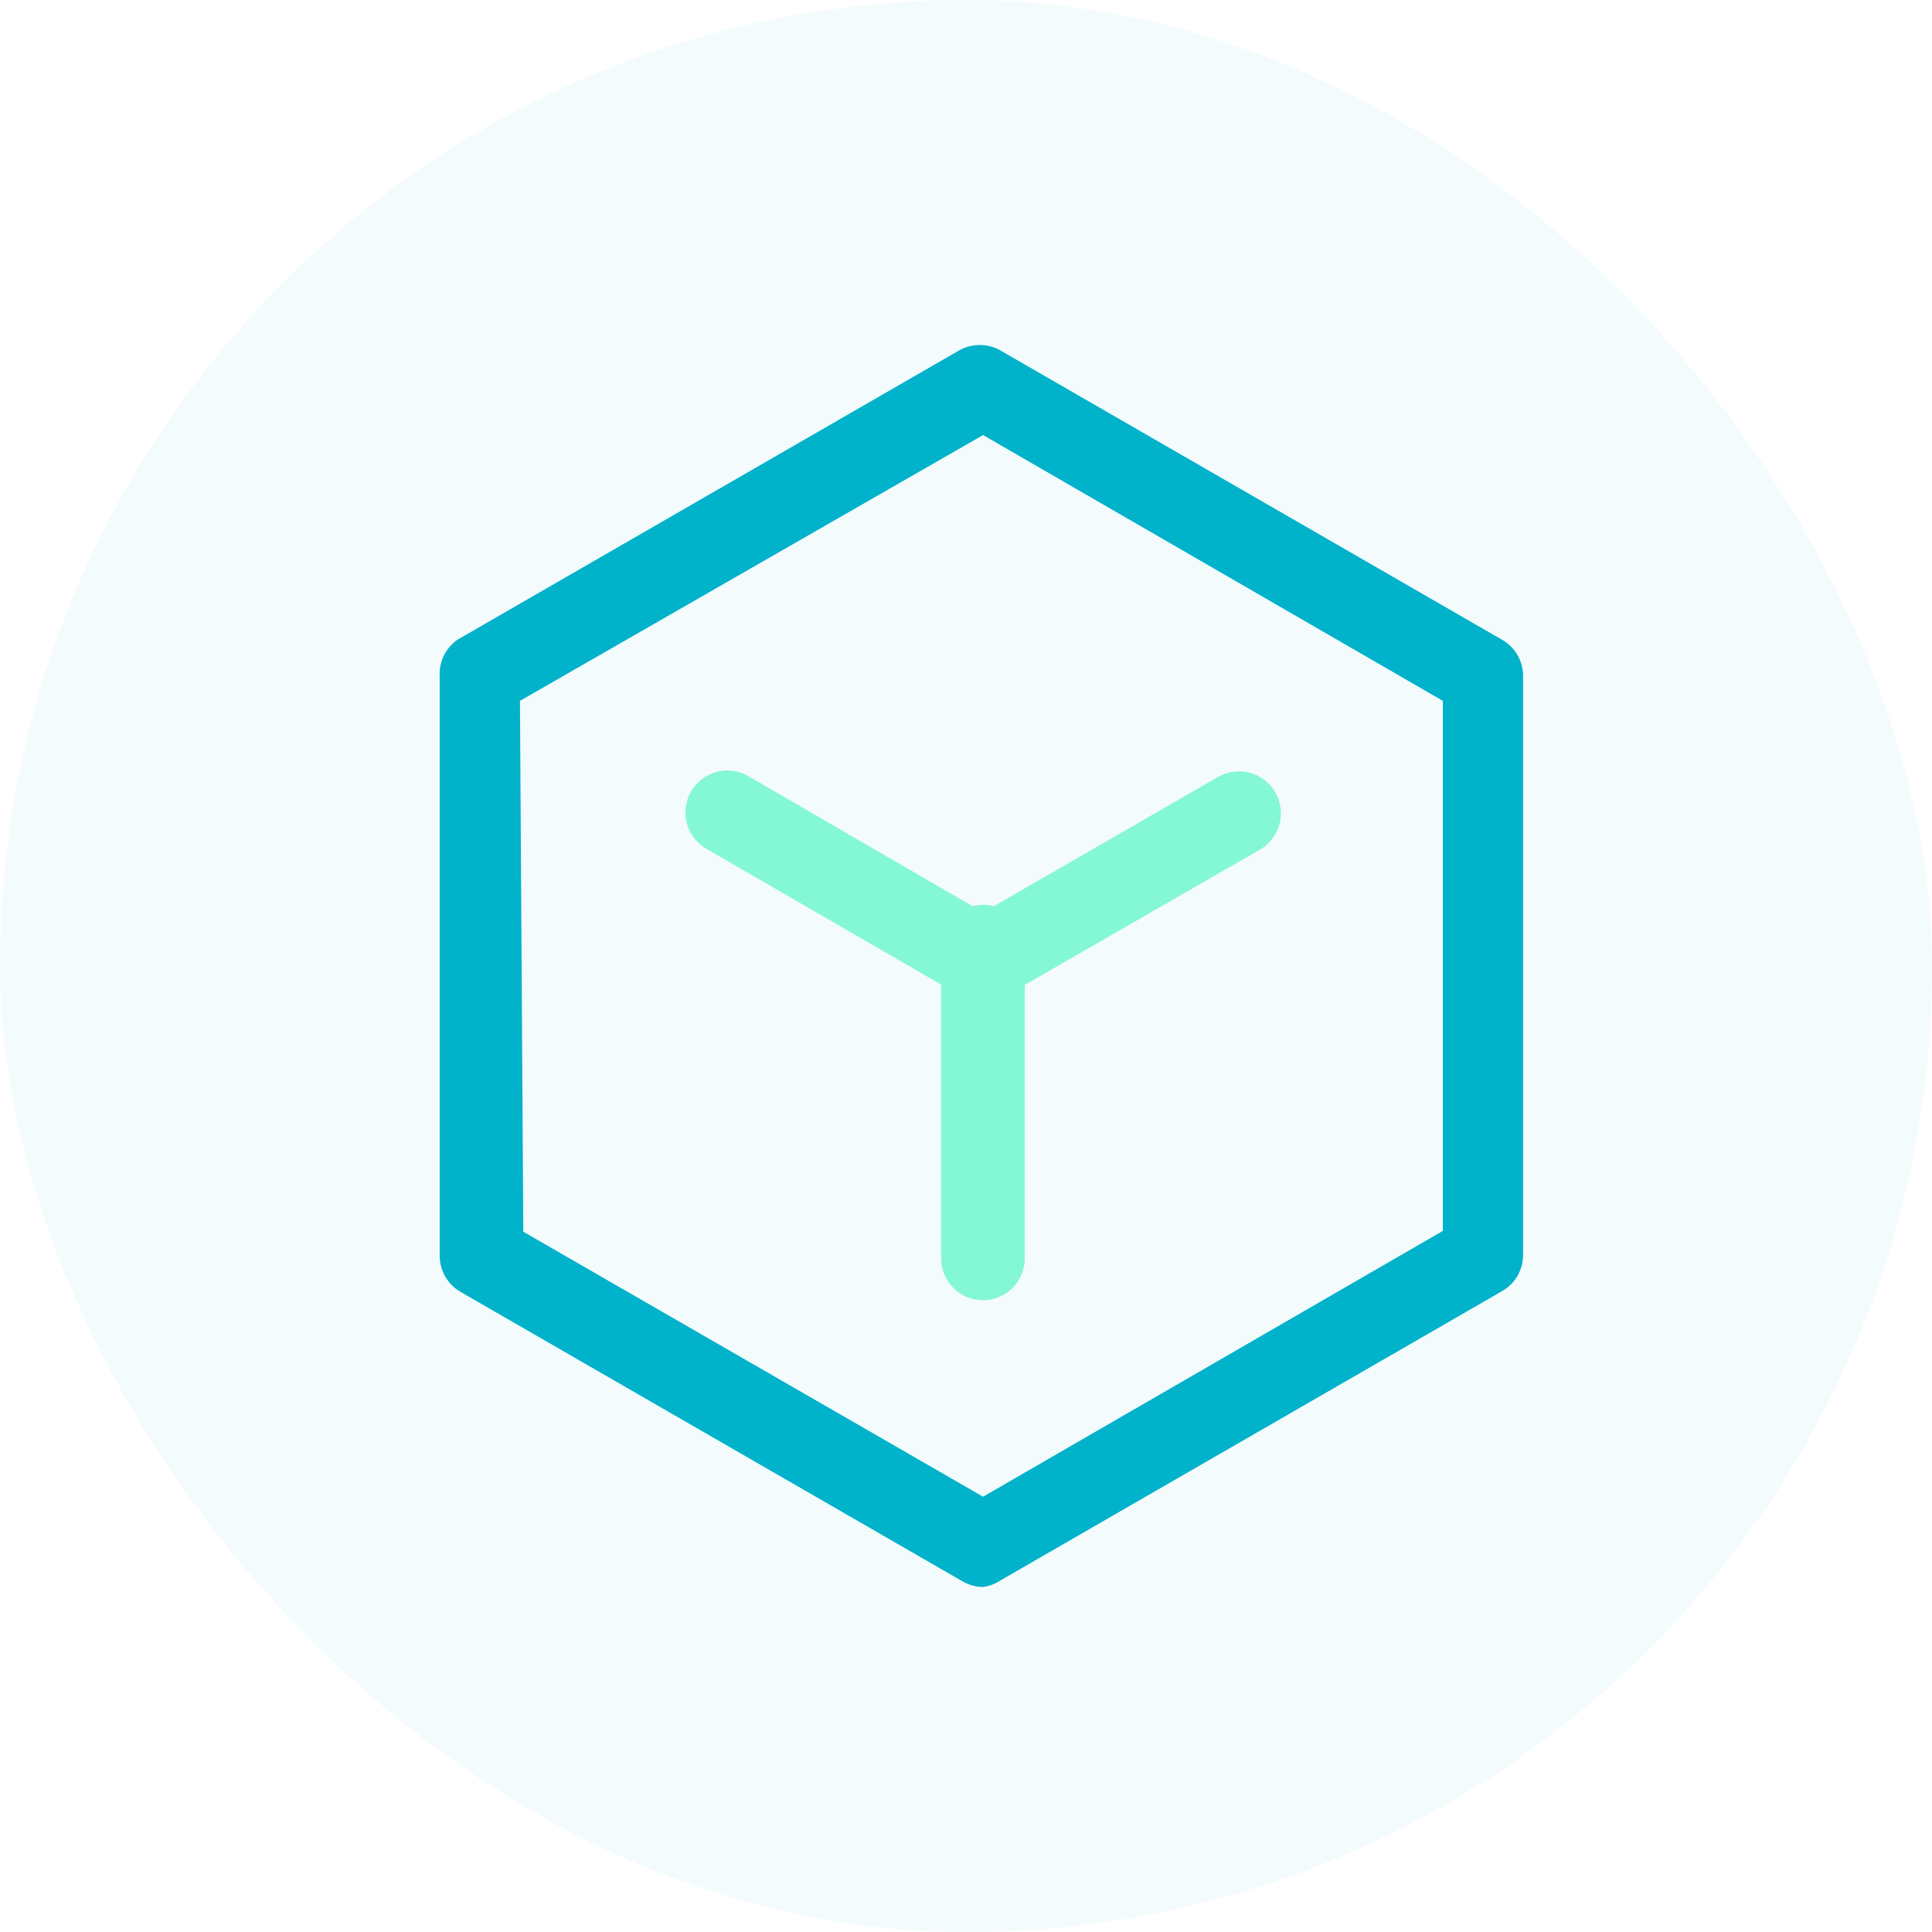 <svg width="56" height="56" viewBox="0 0 56 56" fill="none" xmlns="http://www.w3.org/2000/svg">
<g id="Frame">
<rect width="56" height="56" rx="28" fill="#00B2CA" fill-opacity="0.05"/>
<g id="Group 1000002407">
<path id="Vector" d="M28.495 46C28.282 45.998 28.073 45.939 27.889 45.83L13.35 37.446C13.167 37.341 13.015 37.189 12.909 37.006C12.803 36.823 12.746 36.616 12.745 36.404V19.612C12.731 19.406 12.771 19.2 12.86 19.013C12.949 18.826 13.085 18.666 13.254 18.546L27.792 10.162C27.976 10.056 28.185 10 28.398 10C28.611 10 28.82 10.056 29.004 10.162L43.542 18.546C43.725 18.652 43.878 18.804 43.984 18.986C44.09 19.169 44.147 19.377 44.148 19.588V36.38C44.147 36.592 44.09 36.799 43.984 36.982C43.878 37.165 43.725 37.316 43.542 37.422L29.004 45.806C28.851 45.908 28.677 45.975 28.495 46ZM15.168 35.702L28.495 43.383L41.822 35.678V20.315L28.495 12.61L15.071 20.315L15.168 35.702Z" fill="#00B2CA"/>
<path id="Union" fill-rule="evenodd" clip-rule="evenodd" d="M29.703 28.548V36.477C29.703 36.636 29.672 36.793 29.611 36.94C29.55 37.087 29.461 37.221 29.348 37.334C29.236 37.446 29.102 37.535 28.955 37.596C28.808 37.657 28.651 37.688 28.492 37.688C28.333 37.688 28.175 37.657 28.028 37.596C27.881 37.535 27.747 37.446 27.635 37.334C27.523 37.221 27.433 37.087 27.372 36.94C27.311 36.793 27.28 36.636 27.28 36.477V28.539L20.477 24.604C20.339 24.524 20.217 24.418 20.12 24.292C20.022 24.165 19.951 24.021 19.909 23.867C19.868 23.713 19.857 23.552 19.877 23.393C19.898 23.235 19.949 23.082 20.029 22.944C20.108 22.805 20.214 22.684 20.341 22.587C20.467 22.489 20.612 22.418 20.766 22.376C20.92 22.334 21.081 22.323 21.239 22.344C21.398 22.365 21.55 22.416 21.689 22.496L28.188 26.266C28.286 26.24 28.388 26.227 28.492 26.227C28.598 26.227 28.703 26.241 28.805 26.268L35.306 22.52C35.445 22.44 35.598 22.389 35.756 22.368C35.914 22.348 36.075 22.359 36.229 22.4C36.383 22.442 36.528 22.514 36.654 22.611C36.781 22.708 36.887 22.83 36.966 22.968C37.046 23.107 37.097 23.259 37.118 23.418C37.139 23.576 37.128 23.737 37.086 23.891C37.044 24.045 36.973 24.189 36.875 24.316C36.778 24.442 36.657 24.548 36.518 24.628L29.703 28.548Z" fill="#84F7D3"/>
</g>
</g>
</svg>
